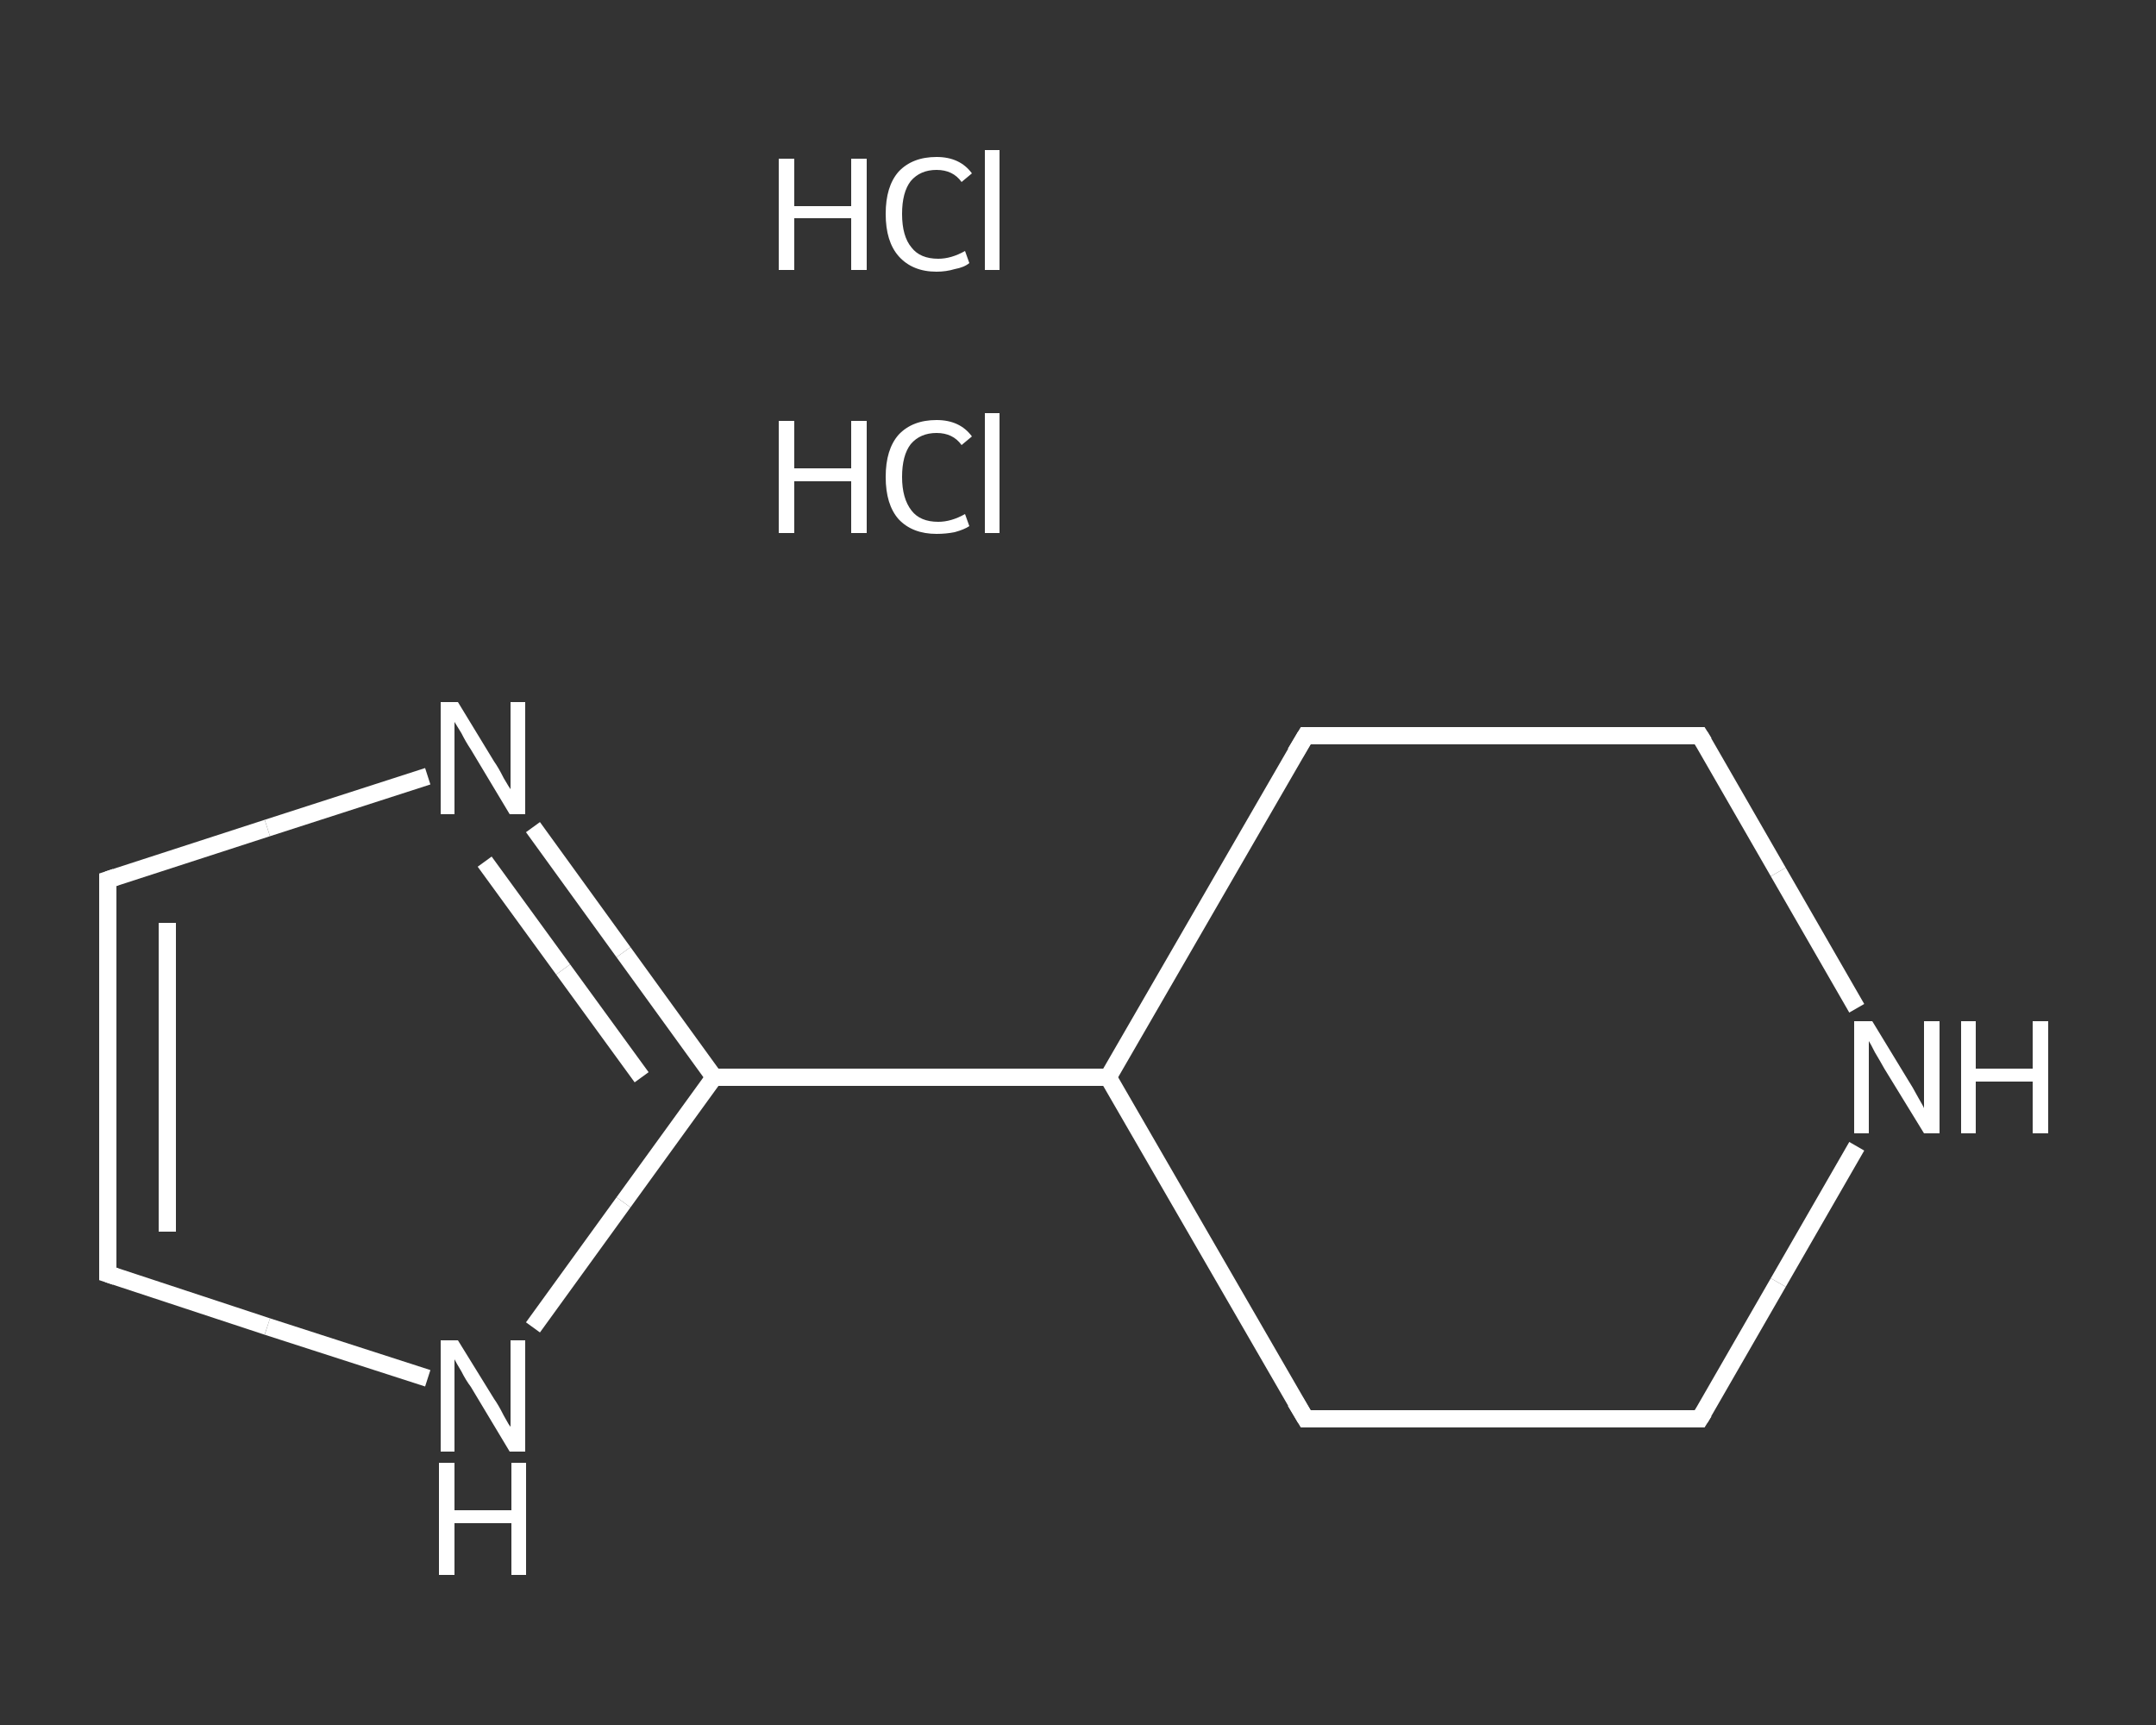 <?xml version='1.0' encoding='iso-8859-1'?>
<svg version='1.1' baseProfile='full'
              xmlns='http://www.w3.org/2000/svg'
                      xmlns:rdkit='http://www.rdkit.org/xml'
                      xmlns:xlink='http://www.w3.org/1999/xlink'
                  xml:space='preserve'
width='250px' height='200px' viewBox='0 0 250 200'>
<rect x="0" y="0" width="250" height="200" fill="#333333" stroke="none"/>
<!-- END OF HEADER -->
<rect style='opacity:1.0;fill:transparent;stroke:none' width='250.0' height='200.0' x='0.0' y='0.0'> </rect>
<path class='bond-0 atom-2 atom-3' d='M 12.5,102.0 L 12.5,147.7' style='fill:none;fill-rule:evenodd;stroke:#FFFFFF;stroke-width:2.0px;stroke-linecap:butt;stroke-linejoin:miter;stroke-opacity:1' />
<path class='bond-0 atom-2 atom-3' d='M 19.4,107.0 L 19.4,142.8' style='fill:none;fill-rule:evenodd;stroke:#FFFFFF;stroke-width:2.0px;stroke-linecap:butt;stroke-linejoin:miter;stroke-opacity:1' />
<path class='bond-1 atom-3 atom-4' d='M 12.5,147.7 L 31.0,153.8' style='fill:none;fill-rule:evenodd;stroke:#FFFFFF;stroke-width:2.0px;stroke-linecap:butt;stroke-linejoin:miter;stroke-opacity:1' />
<path class='bond-1 atom-3 atom-4' d='M 31.0,153.8 L 49.6,159.8' style='fill:none;fill-rule:evenodd;stroke:#FFFFFF;stroke-width:2.0px;stroke-linecap:butt;stroke-linejoin:miter;stroke-opacity:1' />
<path class='bond-2 atom-4 atom-5' d='M 61.8,153.9 L 72.3,139.4' style='fill:none;fill-rule:evenodd;stroke:#FFFFFF;stroke-width:2.0px;stroke-linecap:butt;stroke-linejoin:miter;stroke-opacity:1' />
<path class='bond-2 atom-4 atom-5' d='M 72.3,139.4 L 82.8,124.9' style='fill:none;fill-rule:evenodd;stroke:#FFFFFF;stroke-width:2.0px;stroke-linecap:butt;stroke-linejoin:miter;stroke-opacity:1' />
<path class='bond-3 atom-5 atom-6' d='M 82.8,124.9 L 128.5,124.9' style='fill:none;fill-rule:evenodd;stroke:#FFFFFF;stroke-width:2.0px;stroke-linecap:butt;stroke-linejoin:miter;stroke-opacity:1' />
<path class='bond-4 atom-6 atom-7' d='M 128.5,124.9 L 151.4,164.5' style='fill:none;fill-rule:evenodd;stroke:#FFFFFF;stroke-width:2.0px;stroke-linecap:butt;stroke-linejoin:miter;stroke-opacity:1' />
<path class='bond-5 atom-7 atom-8' d='M 151.4,164.5 L 197.1,164.5' style='fill:none;fill-rule:evenodd;stroke:#FFFFFF;stroke-width:2.0px;stroke-linecap:butt;stroke-linejoin:miter;stroke-opacity:1' />
<path class='bond-6 atom-8 atom-9' d='M 197.1,164.5 L 206.2,148.7' style='fill:none;fill-rule:evenodd;stroke:#FFFFFF;stroke-width:2.0px;stroke-linecap:butt;stroke-linejoin:miter;stroke-opacity:1' />
<path class='bond-6 atom-8 atom-9' d='M 206.2,148.7 L 215.3,132.9' style='fill:none;fill-rule:evenodd;stroke:#FFFFFF;stroke-width:2.0px;stroke-linecap:butt;stroke-linejoin:miter;stroke-opacity:1' />
<path class='bond-7 atom-9 atom-10' d='M 215.3,116.9 L 206.2,101.1' style='fill:none;fill-rule:evenodd;stroke:#FFFFFF;stroke-width:2.0px;stroke-linecap:butt;stroke-linejoin:miter;stroke-opacity:1' />
<path class='bond-7 atom-9 atom-10' d='M 206.2,101.1 L 197.1,85.3' style='fill:none;fill-rule:evenodd;stroke:#FFFFFF;stroke-width:2.0px;stroke-linecap:butt;stroke-linejoin:miter;stroke-opacity:1' />
<path class='bond-8 atom-10 atom-11' d='M 197.1,85.3 L 151.4,85.3' style='fill:none;fill-rule:evenodd;stroke:#FFFFFF;stroke-width:2.0px;stroke-linecap:butt;stroke-linejoin:miter;stroke-opacity:1' />
<path class='bond-9 atom-5 atom-12' d='M 82.8,124.9 L 72.3,110.4' style='fill:none;fill-rule:evenodd;stroke:#FFFFFF;stroke-width:2.0px;stroke-linecap:butt;stroke-linejoin:miter;stroke-opacity:1' />
<path class='bond-9 atom-5 atom-12' d='M 72.3,110.4 L 61.8,95.9' style='fill:none;fill-rule:evenodd;stroke:#FFFFFF;stroke-width:2.0px;stroke-linecap:butt;stroke-linejoin:miter;stroke-opacity:1' />
<path class='bond-9 atom-5 atom-12' d='M 74.4,124.9 L 65.3,112.4' style='fill:none;fill-rule:evenodd;stroke:#FFFFFF;stroke-width:2.0px;stroke-linecap:butt;stroke-linejoin:miter;stroke-opacity:1' />
<path class='bond-9 atom-5 atom-12' d='M 65.3,112.4 L 56.2,99.9' style='fill:none;fill-rule:evenodd;stroke:#FFFFFF;stroke-width:2.0px;stroke-linecap:butt;stroke-linejoin:miter;stroke-opacity:1' />
<path class='bond-10 atom-12 atom-2' d='M 49.6,90.0 L 31.0,96.0' style='fill:none;fill-rule:evenodd;stroke:#FFFFFF;stroke-width:2.0px;stroke-linecap:butt;stroke-linejoin:miter;stroke-opacity:1' />
<path class='bond-10 atom-12 atom-2' d='M 31.0,96.0 L 12.5,102.0' style='fill:none;fill-rule:evenodd;stroke:#FFFFFF;stroke-width:2.0px;stroke-linecap:butt;stroke-linejoin:miter;stroke-opacity:1' />
<path class='bond-11 atom-11 atom-6' d='M 151.4,85.3 L 128.5,124.9' style='fill:none;fill-rule:evenodd;stroke:#FFFFFF;stroke-width:2.0px;stroke-linecap:butt;stroke-linejoin:miter;stroke-opacity:1' />
<path d='M 12.5,104.3 L 12.5,102.0 L 13.4,101.7' style='fill:none;stroke:#FFFFFF;stroke-width:2.0px;stroke-linecap:butt;stroke-linejoin:miter;stroke-opacity:1;' />
<path d='M 12.5,145.5 L 12.5,147.7 L 13.4,148.0' style='fill:none;stroke:#FFFFFF;stroke-width:2.0px;stroke-linecap:butt;stroke-linejoin:miter;stroke-opacity:1;' />
<path d='M 150.2,162.5 L 151.4,164.5 L 153.7,164.5' style='fill:none;stroke:#FFFFFF;stroke-width:2.0px;stroke-linecap:butt;stroke-linejoin:miter;stroke-opacity:1;' />
<path d='M 194.8,164.5 L 197.1,164.5 L 197.6,163.7' style='fill:none;stroke:#FFFFFF;stroke-width:2.0px;stroke-linecap:butt;stroke-linejoin:miter;stroke-opacity:1;' />
<path d='M 197.6,86.1 L 197.1,85.3 L 194.8,85.3' style='fill:none;stroke:#FFFFFF;stroke-width:2.0px;stroke-linecap:butt;stroke-linejoin:miter;stroke-opacity:1;' />
<path d='M 153.7,85.3 L 151.4,85.3 L 150.2,87.3' style='fill:none;stroke:#FFFFFF;stroke-width:2.0px;stroke-linecap:butt;stroke-linejoin:miter;stroke-opacity:1;' />
<path class='atom-0' d='M 90.3 48.8
L 92.1 48.8
L 92.1 54.3
L 98.7 54.3
L 98.7 48.8
L 100.5 48.8
L 100.5 61.8
L 98.7 61.8
L 98.7 55.8
L 92.1 55.8
L 92.1 61.8
L 90.3 61.8
L 90.3 48.8
' fill='#FFFFFF'/>
<path class='atom-0' d='M 102.7 55.3
Q 102.7 52.1, 104.2 50.4
Q 105.8 48.7, 108.6 48.7
Q 111.3 48.7, 112.7 50.6
L 111.5 51.6
Q 110.5 50.2, 108.6 50.2
Q 106.7 50.2, 105.6 51.5
Q 104.6 52.8, 104.6 55.3
Q 104.6 57.8, 105.7 59.2
Q 106.7 60.5, 108.8 60.5
Q 110.3 60.5, 111.9 59.6
L 112.4 61.0
Q 111.8 61.4, 110.7 61.7
Q 109.7 61.9, 108.6 61.9
Q 105.8 61.9, 104.2 60.2
Q 102.7 58.5, 102.7 55.3
' fill='#FFFFFF'/>
<path class='atom-0' d='M 114.2 47.9
L 115.9 47.9
L 115.9 61.8
L 114.2 61.8
L 114.2 47.9
' fill='#FFFFFF'/>
<path class='atom-1' d='M 90.3 18.4
L 92.1 18.4
L 92.1 23.9
L 98.7 23.9
L 98.7 18.4
L 100.5 18.4
L 100.5 31.3
L 98.7 31.3
L 98.7 25.3
L 92.1 25.3
L 92.1 31.3
L 90.3 31.3
L 90.3 18.4
' fill='#FFFFFF'/>
<path class='atom-1' d='M 102.7 24.8
Q 102.7 21.6, 104.2 19.9
Q 105.8 18.2, 108.6 18.2
Q 111.3 18.2, 112.7 20.1
L 111.5 21.1
Q 110.5 19.7, 108.6 19.7
Q 106.7 19.7, 105.6 21.0
Q 104.6 22.3, 104.6 24.8
Q 104.6 27.4, 105.7 28.7
Q 106.7 30.0, 108.8 30.0
Q 110.3 30.0, 111.9 29.1
L 112.4 30.5
Q 111.8 31.0, 110.7 31.2
Q 109.7 31.5, 108.6 31.5
Q 105.8 31.5, 104.2 29.7
Q 102.7 28.0, 102.7 24.8
' fill='#FFFFFF'/>
<path class='atom-1' d='M 114.2 17.4
L 115.9 17.4
L 115.9 31.3
L 114.2 31.3
L 114.2 17.4
' fill='#FFFFFF'/>
<path class='atom-4' d='M 53.1 155.4
L 57.3 162.2
Q 57.8 162.9, 58.4 164.1
Q 59.1 165.4, 59.2 165.4
L 59.2 155.4
L 60.9 155.4
L 60.9 168.3
L 59.1 168.3
L 54.6 160.8
Q 54.0 160.0, 53.5 159.0
Q 52.9 158.0, 52.7 157.6
L 52.7 168.3
L 51.1 168.3
L 51.1 155.4
L 53.1 155.4
' fill='#FFFFFF'/>
<path class='atom-4' d='M 50.9 169.6
L 52.7 169.6
L 52.7 175.1
L 59.3 175.1
L 59.3 169.6
L 61.0 169.6
L 61.0 182.6
L 59.3 182.6
L 59.3 176.6
L 52.7 176.6
L 52.7 182.6
L 50.9 182.6
L 50.9 169.6
' fill='#FFFFFF'/>
<path class='atom-9' d='M 217.1 118.4
L 221.3 125.3
Q 221.7 125.9, 222.4 127.2
Q 223.1 128.4, 223.1 128.5
L 223.1 118.4
L 224.9 118.4
L 224.9 131.4
L 223.1 131.4
L 218.5 123.9
Q 218.0 123.0, 217.4 122.0
Q 216.9 121.0, 216.7 120.7
L 216.7 131.4
L 215.0 131.4
L 215.0 118.4
L 217.1 118.4
' fill='#FFFFFF'/>
<path class='atom-9' d='M 227.4 118.4
L 229.1 118.4
L 229.1 123.9
L 235.7 123.9
L 235.7 118.4
L 237.5 118.4
L 237.5 131.4
L 235.7 131.4
L 235.7 125.4
L 229.1 125.4
L 229.1 131.4
L 227.4 131.4
L 227.4 118.4
' fill='#FFFFFF'/>
<path class='atom-12' d='M 53.1 81.4
L 57.3 88.3
Q 57.8 89.0, 58.4 90.2
Q 59.1 91.4, 59.2 91.5
L 59.2 81.4
L 60.9 81.4
L 60.9 94.4
L 59.1 94.4
L 54.6 86.9
Q 54.0 86.0, 53.5 85.0
Q 52.9 84.0, 52.7 83.7
L 52.7 94.4
L 51.1 94.4
L 51.1 81.4
L 53.1 81.4
' fill='#FFFFFF'/>
</svg>
